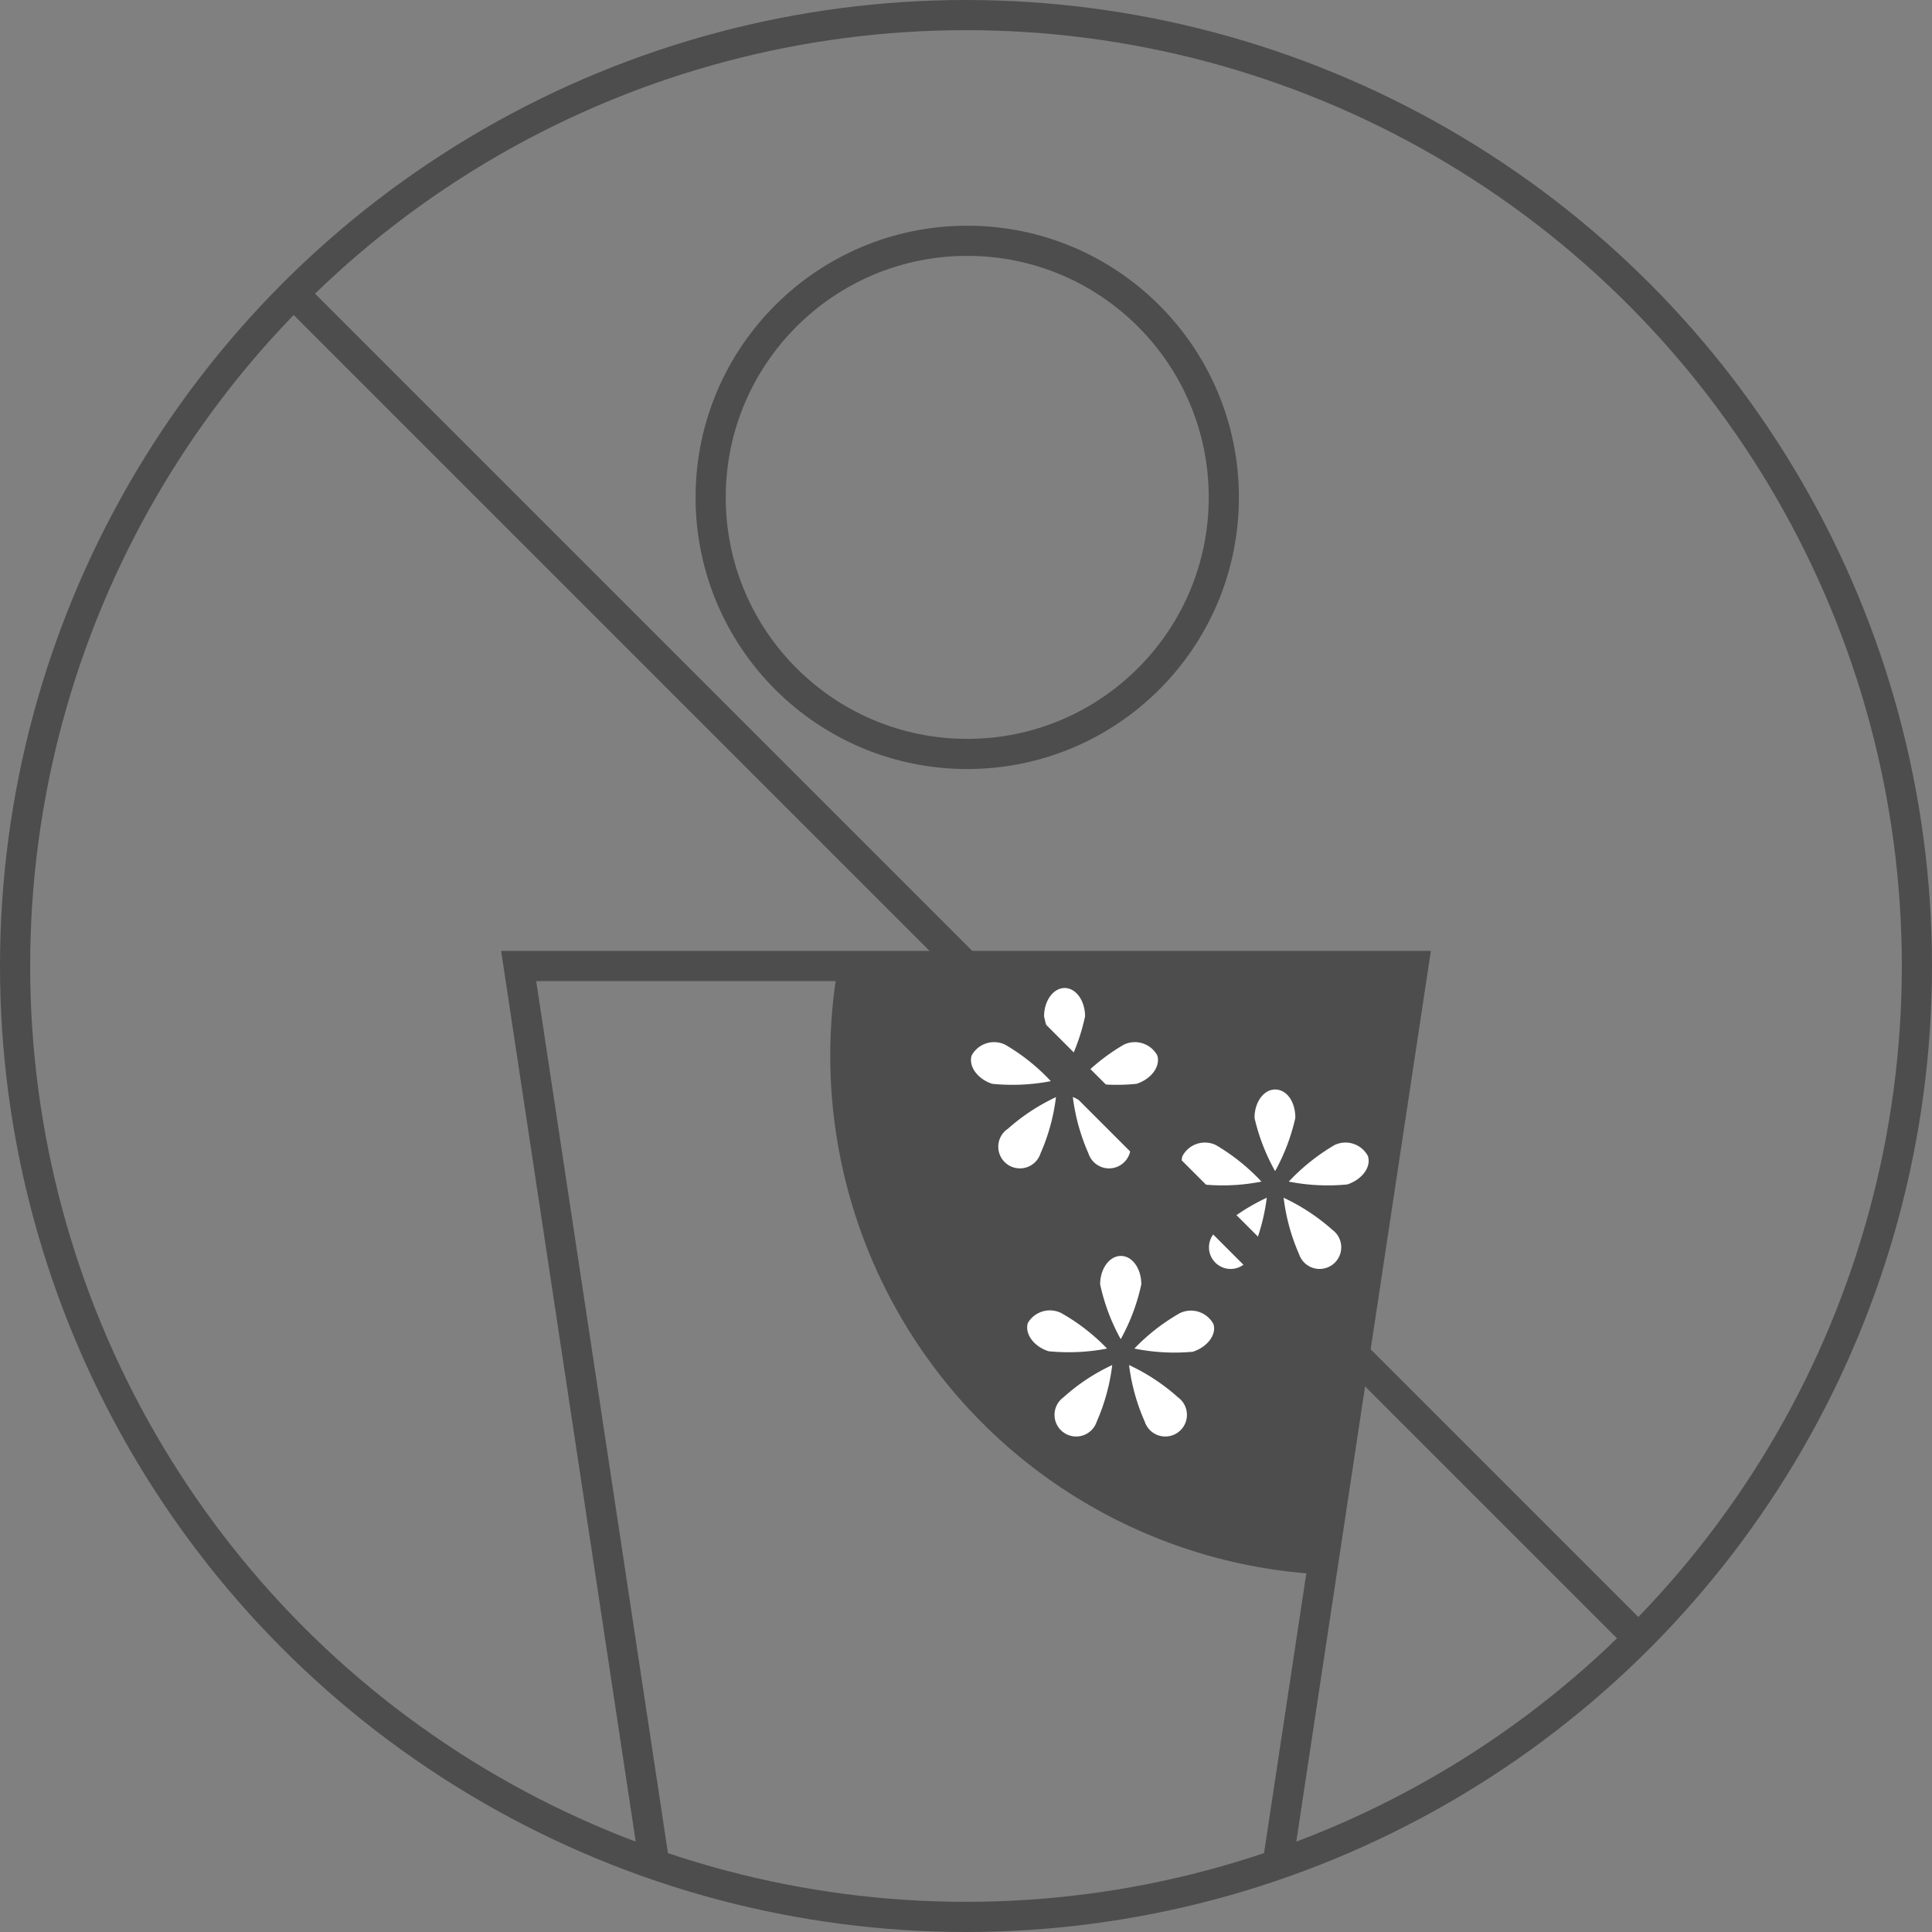 <svg id="top" xmlns="http://www.w3.org/2000/svg" width="108.88" height="108.88"><rect width="100%" height="100%" fill="#808080" stroke="none"/><defs><clipPath id="clip-path"><circle class="cls-1" cx="54.44" cy="54.44" r="53.59"/></clipPath><clipPath id="clip-path-2"><path class="cls-1" d="M69.69 120.36h-30.5l-9.96-65.92h50.42l-9.96 65.92z"/></clipPath><style>.cls-1,.cls-3{fill:none}.cls-3{stroke:#4d4d4d;stroke-miterlimit:10;stroke-width:1.7px}</style></defs><g id="icon_no_tattoos"><g clip-path="url(#clip-path)"><circle class="cls-3" cx="54.51" cy="28.03" r="14.46"/><path class="cls-3" d="M29.23 54.44l9.96 65.92h30.5l9.96-65.92H29.23z"/><g clip-path="url(#clip-path-2)"><circle cx="76.06" cy="59.5" r="28.42" fill="#4d4d4d" stroke="#4d4d4d" stroke-miterlimit="10" stroke-width="1.7"/></g><path d="M61.15 57.28A11.39 11.39 0 0160 60.37a11.39 11.39 0 01-1.16-3.09c0-.88.52-1.6 1.16-1.6s1.15.72 1.15 1.6zm-4.51 1.59a11.26 11.26 0 012.58 2.06 11.46 11.46 0 01-3.3.15c-.84-.27-1.35-1-1.16-1.6a1.44 1.44 0 011.88-.61zm.12 4.78a11.22 11.22 0 012.75-1.82 11.19 11.19 0 01-.87 3.17 1.22 1.22 0 11-1.88-1.36zM61.34 65a11.29 11.29 0 01-.88-3.18 11.23 11.23 0 012.76 1.82A1.22 1.22 0 1161.34 65zm2.71-3.92a11.39 11.39 0 01-3.29-.15 11.26 11.26 0 012.58-2.06 1.44 1.44 0 011.88.61c.19.61-.33 1.33-1.17 1.6zM73 63a11.24 11.24 0 01-1.14 3 11.29 11.29 0 01-1.16-3c0-.89.52-1.6 1.16-1.6S73 62.06 73 63zm-4.48 1.53a11.42 11.42 0 012.57 2.06 11.3 11.3 0 01-3.29.16c-.84-.28-1.36-1-1.16-1.6a1.43 1.43 0 011.88-.62zm.11 4.78a11.42 11.42 0 012.76-1.81 11.38 11.38 0 01-.88 3.18 1.22 1.22 0 11-1.88-1.37zm4.58 1.37a11.28 11.28 0 01-.87-3.18 11.41 11.41 0 012.75 1.81 1.22 1.22 0 11-1.88 1.37zm2.72-3.93a11.37 11.37 0 01-3.3-.16 11.54 11.54 0 012.58-2.06 1.43 1.43 0 011.88.62c.2.61-.32 1.32-1.16 1.6zm-11.61 5.63a11.26 11.26 0 01-1.16 3.09A11.2 11.2 0 0162 72.38c0-.88.52-1.6 1.17-1.6s1.15.72 1.15 1.6zM59.81 74a11.26 11.26 0 012.58 2 11.46 11.46 0 01-3.3.15c-.84-.27-1.36-1-1.16-1.6a1.44 1.44 0 011.88-.55zm.12 4.75a11 11 0 012.75-1.82 11.19 11.19 0 01-.87 3.18 1.22 1.22 0 11-1.88-1.36zm4.58 1.36a11.29 11.29 0 01-.88-3.18 11.23 11.23 0 012.76 1.82 1.22 1.22 0 11-1.88 1.36zm2.71-3.93a11.39 11.39 0 01-3.29-.18 11.15 11.15 0 012.57-2 1.44 1.44 0 011.88.61c.2.58-.32 1.3-1.16 1.57z" fill="#fff"/></g><circle class="cls-3" cx="54.44" cy="54.44" r="53.59"/><path class="cls-3" d="M92.69 92.69L16.18 16.18"/></g></svg>